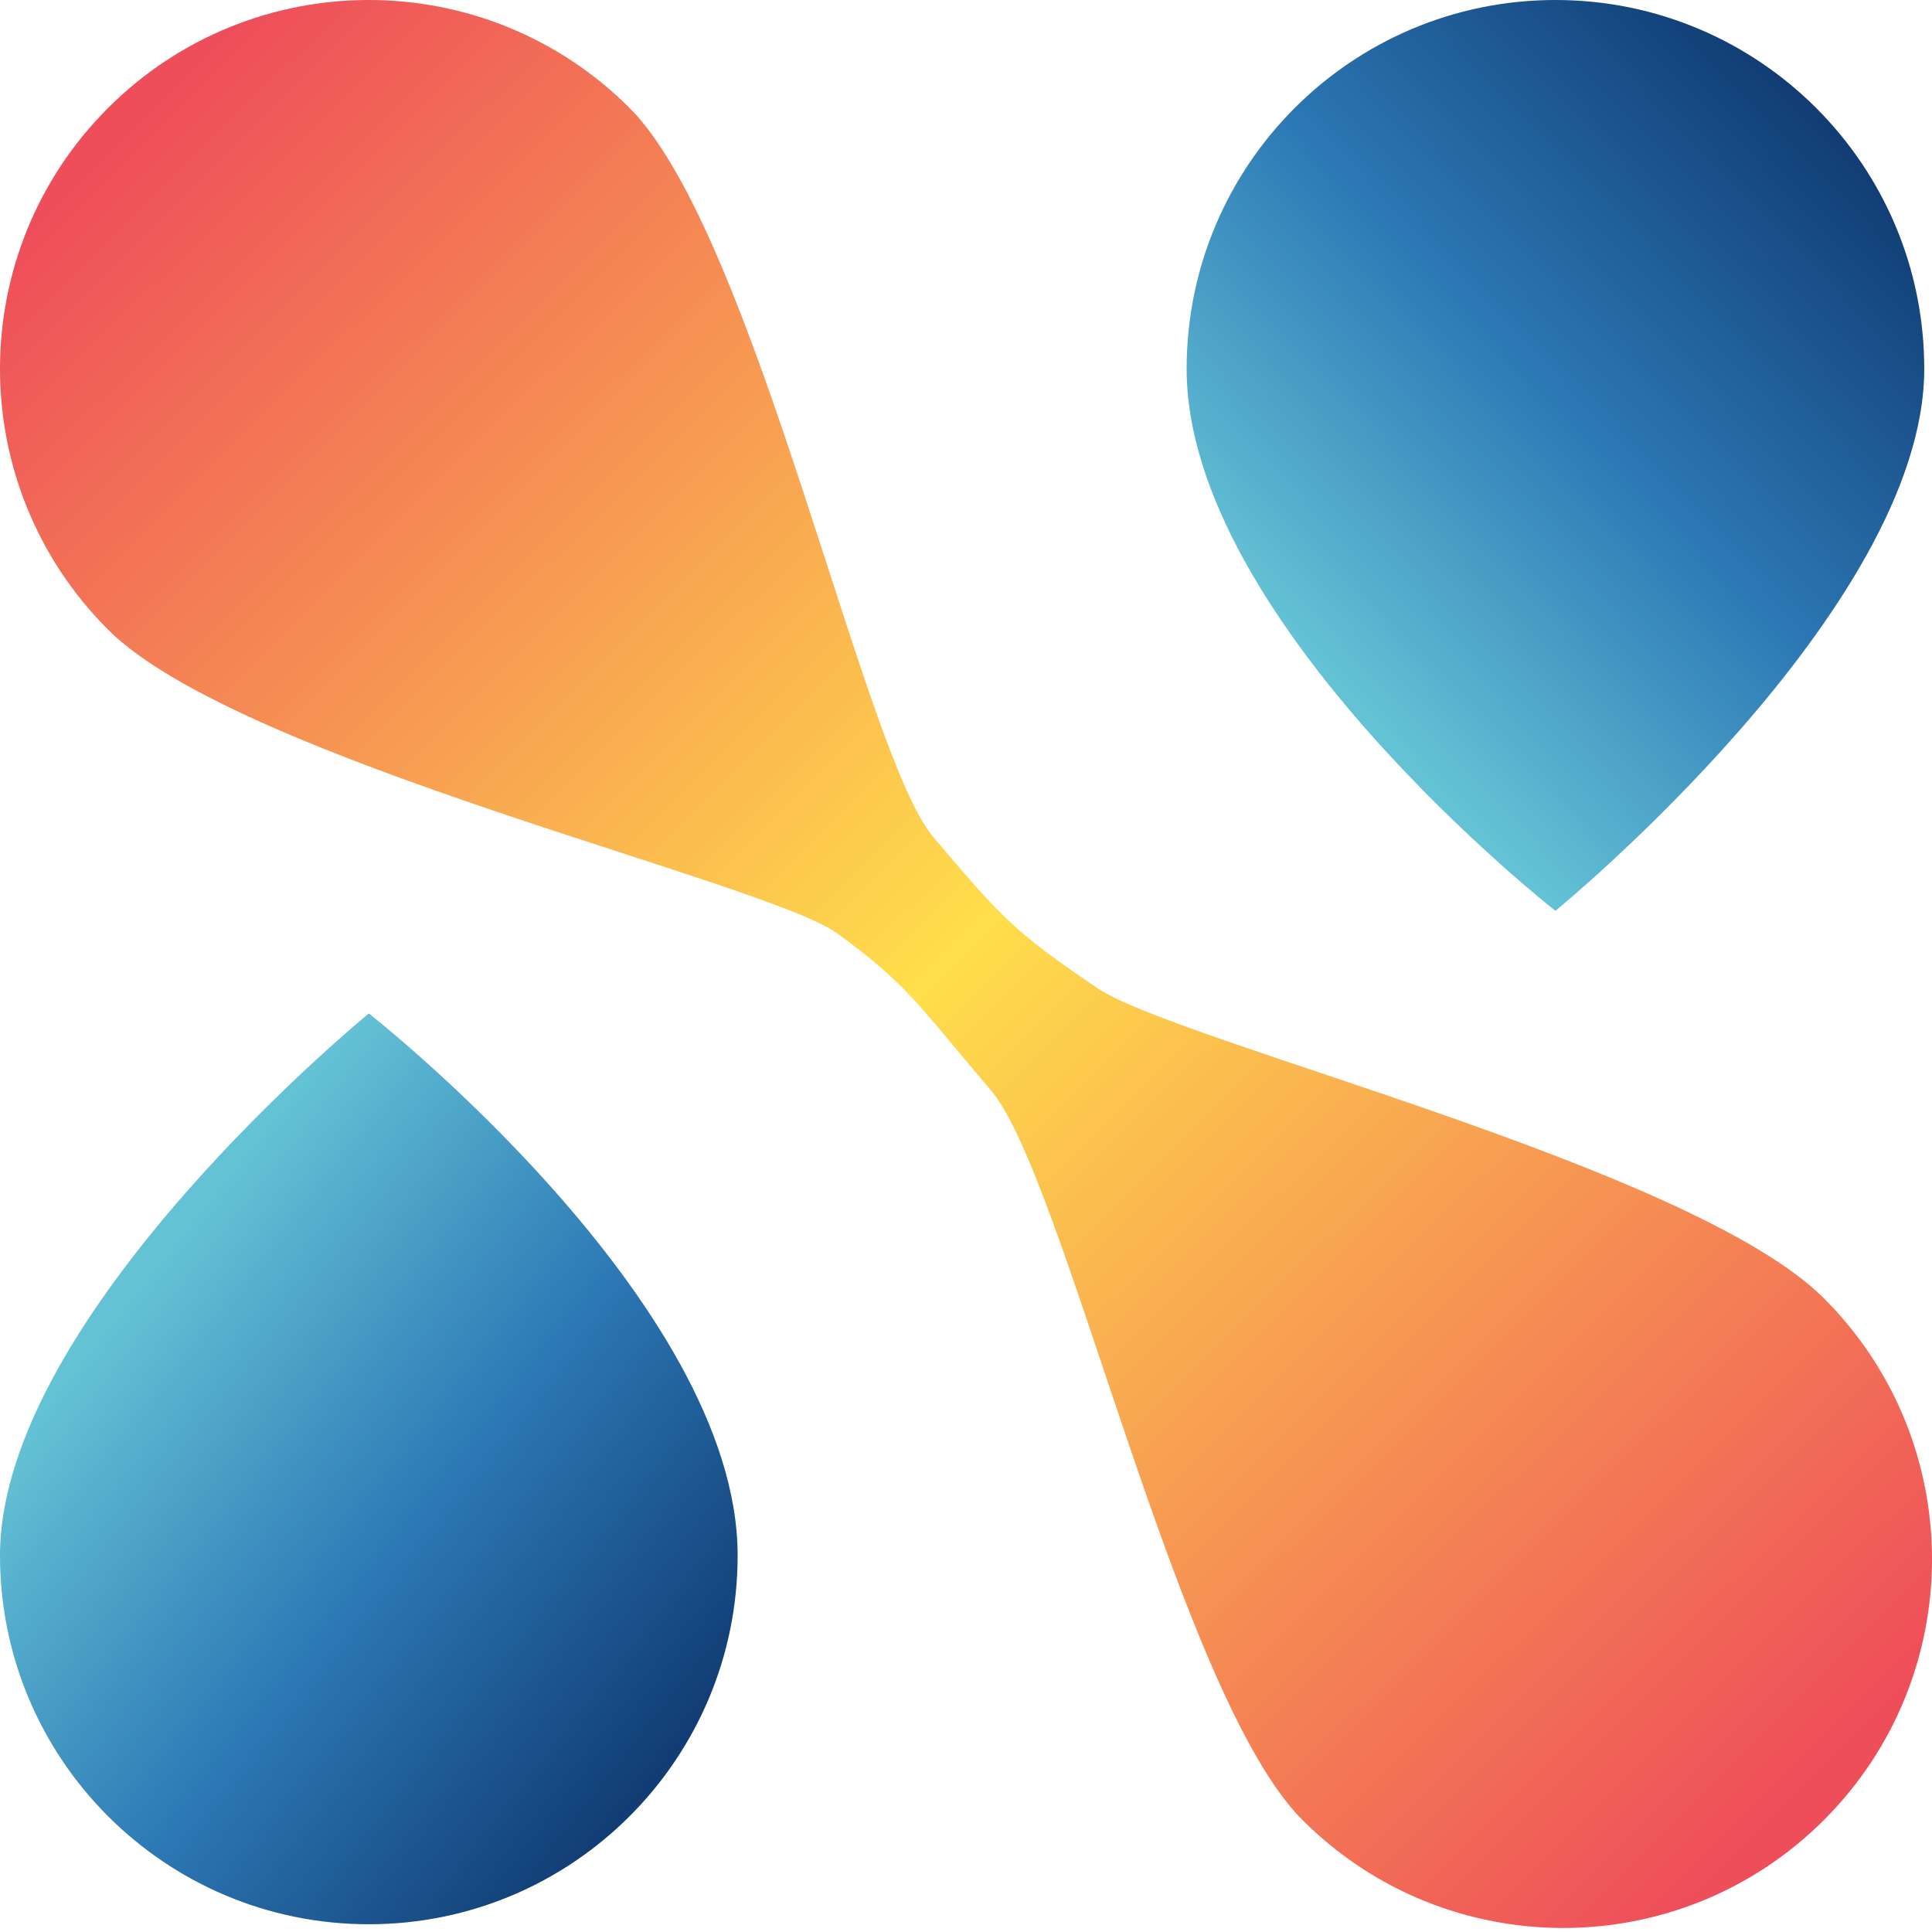 <svg width="100" height="100" viewBox="0 0 100 100" fill="none" xmlns="http://www.w3.org/2000/svg">
<path d="M38.18 80.509C38.18 91.052 29.633 99.599 19.09 99.599C8.547 99.599 0 91.052 0 80.509C0 68.059 19.09 52.456 19.09 52.456C19.09 52.456 38.18 67.395 38.18 80.509Z" fill="url(#paint0_linear_3354_39)"/>
<path d="M5.591 32.588C-1.864 25.133 -1.864 13.046 5.591 5.591C13.046 -1.864 25.133 -1.864 32.588 5.591C39.108 12.11 44.654 39.01 48.306 43.326C51.958 47.642 52.622 48.306 56.772 51.128C60.922 53.95 87.572 60.366 94.409 67.203C101.864 74.658 101.864 86.745 94.409 94.2C86.954 101.655 74.867 101.655 67.412 94.2C60.968 87.756 55.112 60.922 51.294 56.44C47.476 51.958 46.978 50.962 43.326 48.306C39.674 45.65 12.35 39.347 5.591 32.588Z" fill="url(#paint1_linear_3354_39)"/>
<path d="M61.42 19.09C61.42 8.547 69.966 -5.59963e-05 80.509 -5.50746e-05C91.052 -5.41529e-05 99.599 8.547 99.599 19.09C99.599 31.54 80.509 47.144 80.509 47.144C80.509 47.144 61.42 32.204 61.42 19.09Z" fill="url(#paint2_linear_3354_39)"/>
<defs>
<linearGradient id="paint0_linear_3354_39" x1="35.524" y1="89.639" x2="6.972" y2="67.063" gradientUnits="userSpaceOnUse">
<stop stop-color="#113D74"/>
<stop offset="0.484" stop-color="#2C78B5"/>
<stop offset="1" stop-color="#64C2D5"/>
</linearGradient>
<linearGradient id="paint1_linear_3354_39" x1="93.457" y1="92.959" x2="6.972" y2="5.81" gradientUnits="userSpaceOnUse">
<stop stop-color="#EE4D5A"/>
<stop offset="0.505" stop-color="#FFDE4B"/>
<stop offset="1" stop-color="#EE4D5A"/>
</linearGradient>
<linearGradient id="paint2_linear_3354_39" x1="68.225" y1="34.196" x2="95.615" y2="7.636" gradientUnits="userSpaceOnUse">
<stop stop-color="#64C2D5"/>
<stop offset="0.484" stop-color="#2C78B5"/>
<stop offset="1" stop-color="#113D74"/>
</linearGradient>
</defs>
</svg>
